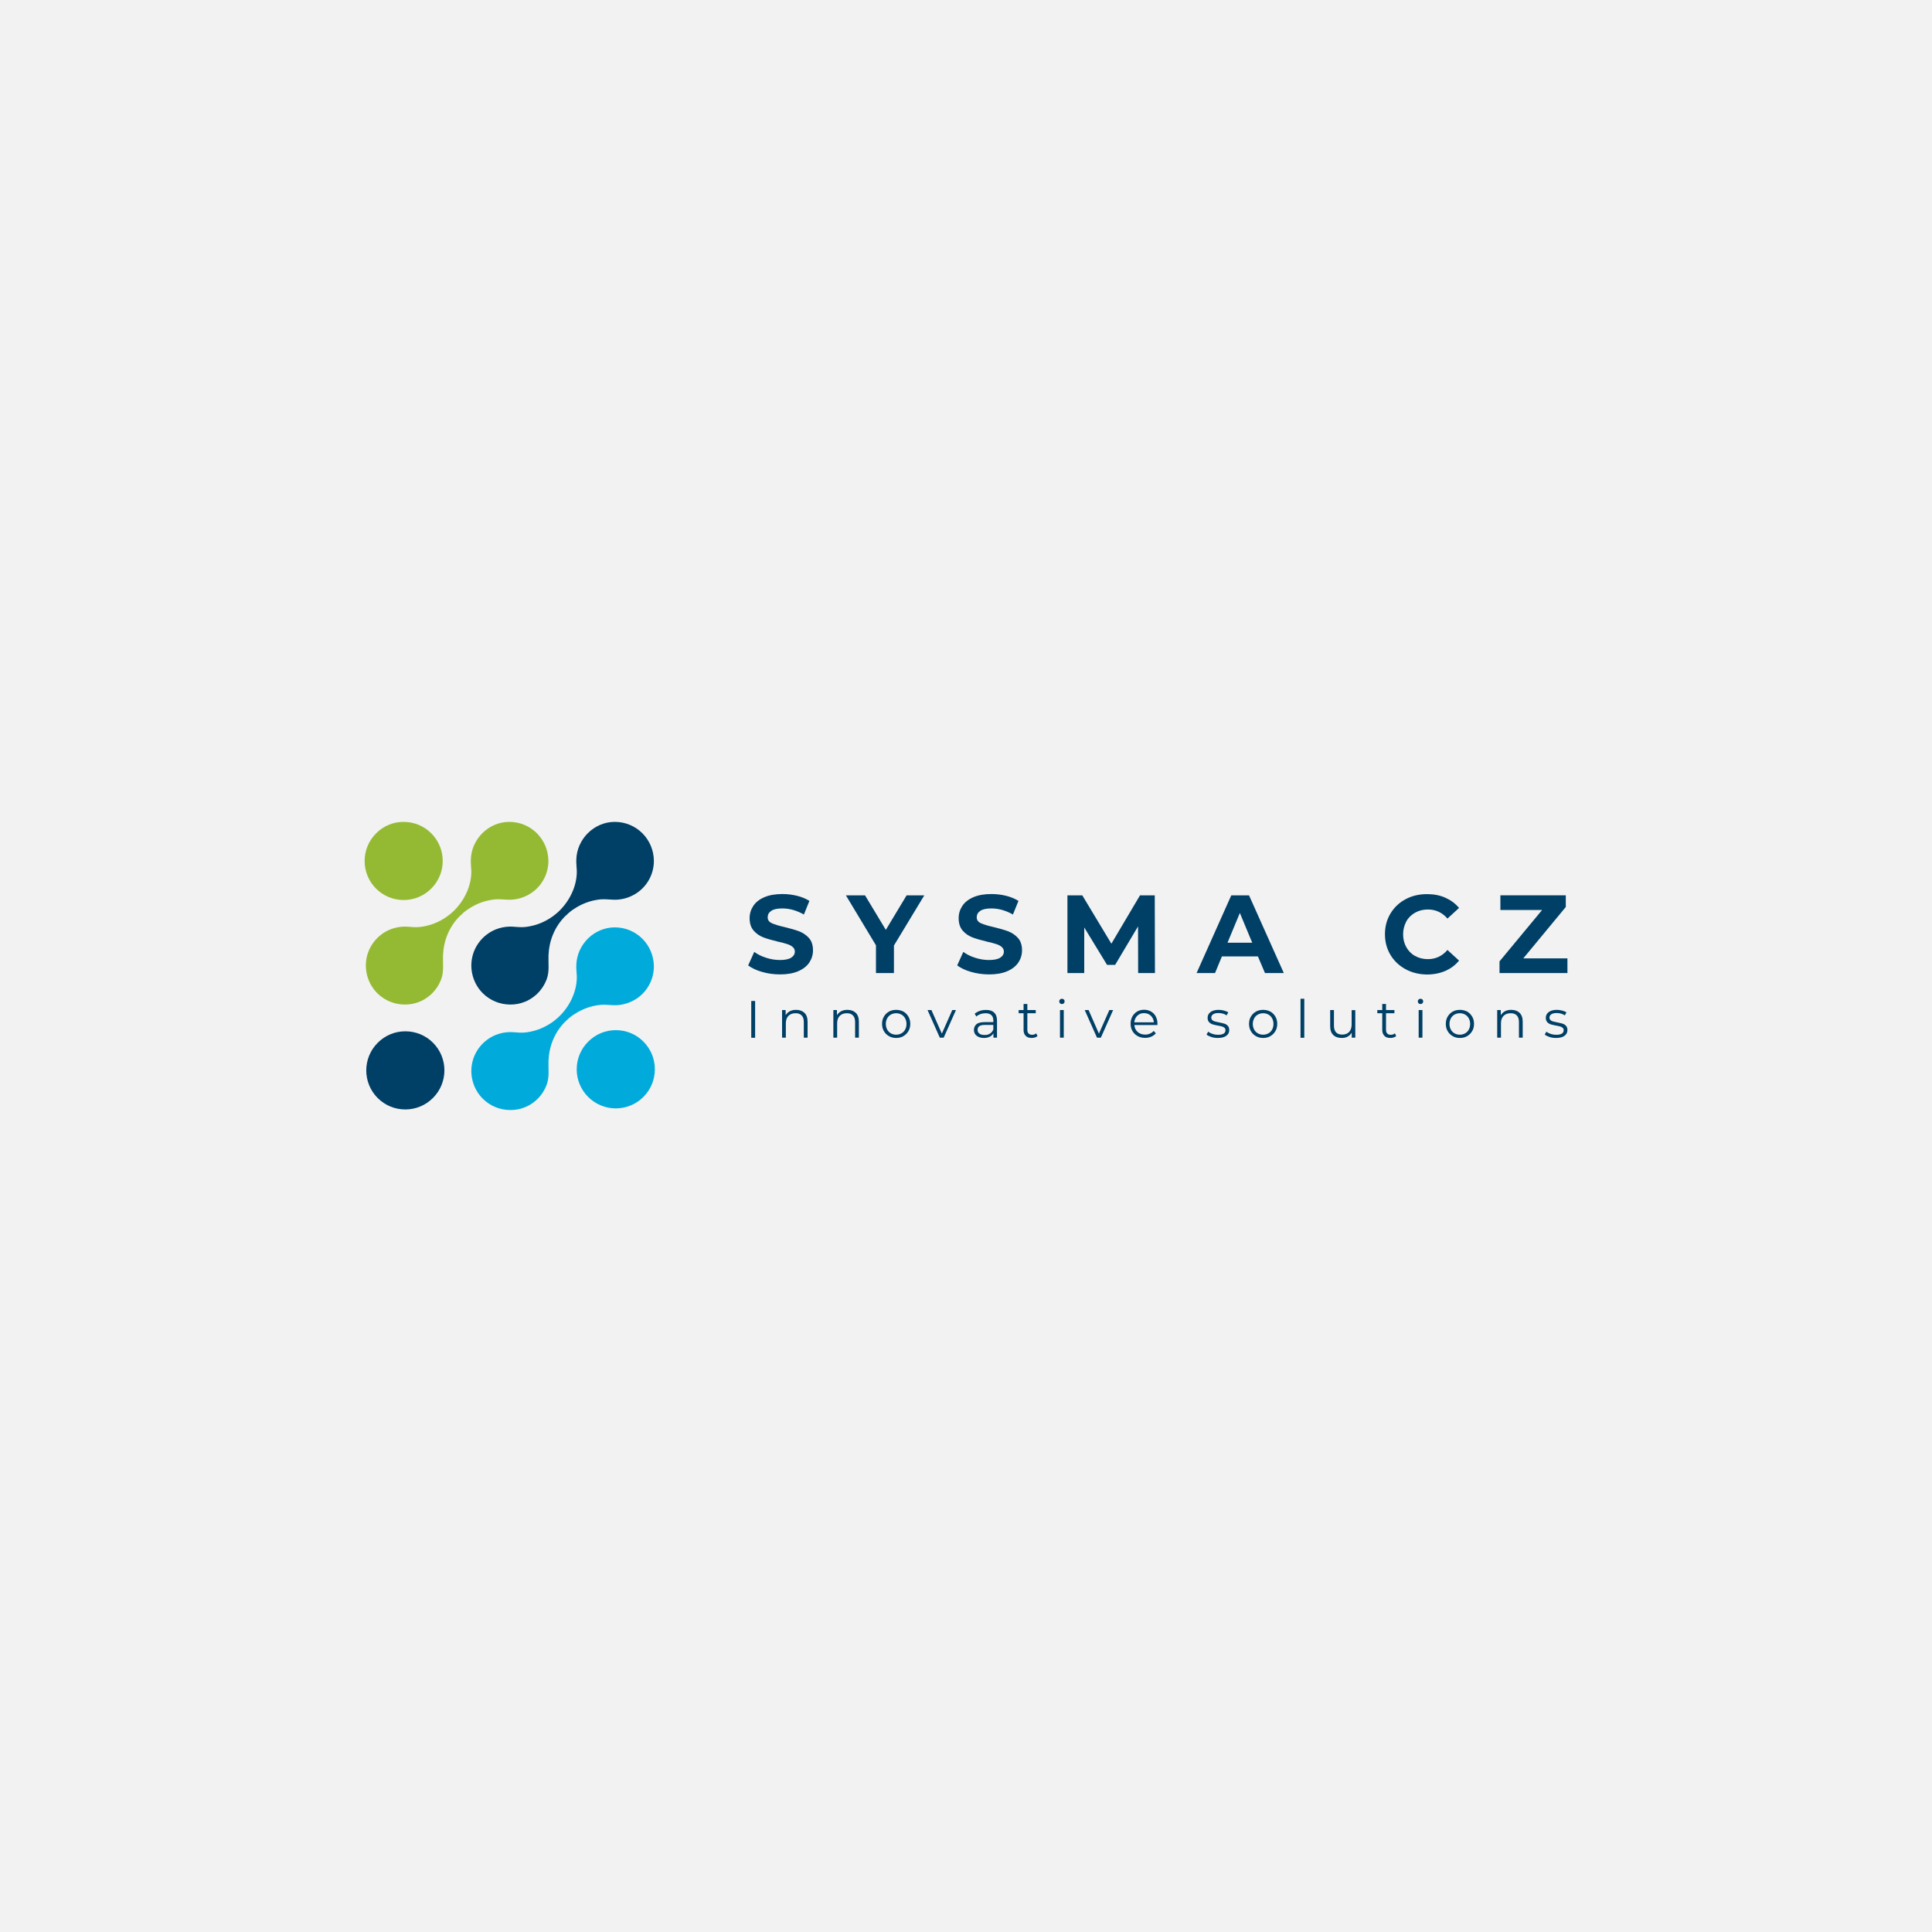 <?xml version="1.0" encoding="utf-8"?>
<!-- Generator: Adobe Illustrator 24.2.0, SVG Export Plug-In . SVG Version: 6.00 Build 0)  -->
<svg version="1.1" id="Layer_1" xmlns="http://www.w3.org/2000/svg" xmlns:xlink="http://www.w3.org/1999/xlink" x="0px" y="0px"
	 viewBox="0 0 2000 2000" style="enable-background:new 0 0 2000 2000;" xml:space="preserve">
<style type="text/css">
	.st0{fill:#F2F2F2;}
	.st1{fill:#03EFED;}
	.st2{fill:#FFFFFF;}
	.st3{fill:#003F66;}
	.st4{fill:#94BA33;}
	.st5{fill:#00ABDC;}
	.st6{fill:#162733;}
</style>
<rect x="-2220.3" y="-83.2" class="st0" width="8690.1" height="2147.5"/>
<g>
	<g>
		<g>
			<path class="st3" d="M788.8,1006.1c-5.9-1.7-10.7-4-14.3-6.7l6.3-14c3.4,2.5,7.5,4.6,12.3,6.1c4.7,1.5,9.5,2.3,14.2,2.3
				c5.3,0,9.2-0.8,11.7-2.4c2.5-1.6,3.8-3.7,3.8-6.3c0-1.9-0.7-3.5-2.2-4.8c-1.5-1.3-3.4-2.3-5.7-3c-2.3-0.8-5.5-1.6-9.5-2.5
				c-6.1-1.5-11.1-2.9-15.1-4.4c-3.9-1.5-7.3-3.8-10.1-7c-2.8-3.2-4.2-7.5-4.2-12.9c0-4.7,1.3-8.9,3.8-12.7s6.3-6.8,11.4-9
				c5.1-2.2,11.3-3.3,18.7-3.3c5.1,0,10.2,0.6,15.1,1.8c4.9,1.2,9.2,3,12.9,5.3l-5.7,14.1c-7.4-4.2-14.9-6.3-22.3-6.3
				c-5.2,0-9.1,0.8-11.5,2.5c-2.5,1.7-3.7,3.9-3.7,6.7c0,2.8,1.4,4.8,4.3,6.1c2.9,1.3,7.3,2.7,13.2,4c6.1,1.5,11.1,2.9,15.1,4.4
				c3.9,1.5,7.3,3.8,10.1,6.9c2.8,3.1,4.2,7.4,4.2,12.8c0,4.6-1.3,8.8-3.8,12.6c-2.6,3.8-6.4,6.8-11.5,9c-5.1,2.2-11.4,3.3-18.7,3.3
				C800.8,1008.7,794.7,1007.8,788.8,1006.1z"/>
			<path class="st3" d="M925.4,978.8v28.5h-18.6v-28.7l-31.1-51.7h19.8l21.5,35.7l21.5-35.7h18.3L925.4,978.8z"/>
			<path class="st3" d="M1005.2,1006.1c-5.9-1.7-10.7-4-14.3-6.7l6.3-14c3.4,2.5,7.5,4.6,12.3,6.1c4.7,1.5,9.5,2.3,14.2,2.3
				c5.3,0,9.2-0.8,11.7-2.4c2.5-1.6,3.8-3.7,3.8-6.3c0-1.9-0.7-3.5-2.2-4.8c-1.5-1.3-3.4-2.3-5.7-3c-2.3-0.8-5.5-1.6-9.5-2.5
				c-6.1-1.5-11.1-2.9-15.1-4.4c-3.9-1.5-7.3-3.8-10.1-7c-2.8-3.2-4.2-7.5-4.2-12.9c0-4.7,1.3-8.9,3.8-12.7c2.5-3.8,6.3-6.8,11.4-9
				c5.1-2.2,11.3-3.3,18.7-3.3c5.1,0,10.2,0.6,15.1,1.8c4.9,1.2,9.2,3,12.9,5.3l-5.7,14.1c-7.4-4.2-14.9-6.3-22.3-6.3
				c-5.2,0-9.1,0.8-11.5,2.5c-2.5,1.7-3.7,3.9-3.7,6.7c0,2.8,1.4,4.8,4.3,6.1c2.9,1.3,7.3,2.7,13.2,4c6.1,1.5,11.1,2.9,15.1,4.4
				c3.9,1.5,7.3,3.8,10.1,6.9c2.8,3.1,4.2,7.4,4.2,12.8c0,4.6-1.3,8.8-3.8,12.6c-2.6,3.8-6.4,6.8-11.5,9c-5.1,2.2-11.4,3.3-18.7,3.3
				C1017.3,1008.7,1011.2,1007.8,1005.2,1006.1z"/>
			<path class="st3" d="M1178.2,1007.3l-0.1-48.3l-23.7,39.8h-8.4l-23.6-38.7v47.2H1105v-80.4h15.4l30.1,50l29.6-50h15.3l0.2,80.4
				H1178.2z"/>
			<path class="st3" d="M1302.2,990.1h-37.3l-7.1,17.2h-19.1l35.9-80.4h18.4l36,80.4h-19.5L1302.2,990.1z M1296.3,975.9l-12.8-30.8
				l-12.8,30.8H1296.3z"/>
			<path class="st3" d="M1455,1003.3c-6.6-3.6-11.8-8.5-15.6-14.8s-5.7-13.5-5.7-21.4c0-8,1.9-15.1,5.7-21.4s9-11.3,15.6-14.8
				c6.6-3.6,14.1-5.3,22.3-5.3c7,0,13.3,1.2,18.9,3.7c5.6,2.5,10.4,6,14.2,10.6l-12,11c-5.4-6.3-12.2-9.4-20.2-9.4
				c-5,0-9.4,1.1-13.3,3.3c-3.9,2.2-7,5.2-9.1,9.1s-3.3,8.4-3.3,13.3c0,5,1.1,9.4,3.3,13.3c2.2,3.9,5.2,7,9.1,9.1
				c3.9,2.2,8.3,3.3,13.3,3.3c8,0,14.8-3.2,20.2-9.5l12,11c-3.8,4.7-8.6,8.2-14.2,10.7c-5.7,2.4-12,3.7-19,3.7
				C1469,1008.7,1461.6,1006.9,1455,1003.3z"/>
			<path class="st3" d="M1622.6,992.1v15.2h-70.3v-12.1l44.1-53.2h-43.2v-15.2h67.7v12.1l-44,53.2H1622.6z"/>
		</g>
	</g>
	<g>
		<g>
			<path class="st3" d="M777.7,1036.2h4v38.1h-4V1036.2z"/>
			<path class="st3" d="M832.8,1048.5c2.1,2.1,3.2,5.1,3.2,9.1v16.6h-3.9V1058c0-3-0.7-5.2-2.2-6.8c-1.5-1.6-3.6-2.3-6.4-2.3
				c-3.1,0-5.5,0.9-7.3,2.7c-1.8,1.8-2.7,4.4-2.7,7.6v15h-3.9v-28.6h3.7v5.3c1.1-1.7,2.5-3.1,4.4-4.1c1.9-1,4-1.4,6.5-1.4
				C827.8,1045.4,830.6,1046.5,832.8,1048.5z"/>
			<path class="st3" d="M885.9,1048.5c2.1,2.1,3.2,5.1,3.2,9.1v16.6h-3.9V1058c0-3-0.7-5.2-2.2-6.8c-1.5-1.6-3.6-2.3-6.4-2.3
				c-3.1,0-5.5,0.9-7.3,2.7c-1.8,1.8-2.7,4.4-2.7,7.6v15h-3.9v-28.6h3.7v5.3c1.1-1.7,2.5-3.1,4.4-4.1c1.9-1,4-1.4,6.5-1.4
				C880.9,1045.4,883.8,1046.5,885.9,1048.5z"/>
			<path class="st3" d="M920.2,1072.6c-2.2-1.3-4-3-5.2-5.2c-1.3-2.2-1.9-4.7-1.9-7.5c0-2.8,0.6-5.3,1.9-7.5c1.3-2.2,3-3.9,5.2-5.2
				c2.2-1.2,4.7-1.8,7.5-1.8s5.2,0.6,7.5,1.8c2.2,1.2,3.9,3,5.2,5.2c1.3,2.2,1.9,4.7,1.9,7.5c0,2.8-0.6,5.3-1.9,7.5
				c-1.3,2.2-3,3.9-5.2,5.2c-2.2,1.3-4.7,1.9-7.5,1.9S922.5,1073.9,920.2,1072.6z M933.2,1069.7c1.6-0.9,2.9-2.2,3.8-3.9
				c0.9-1.7,1.4-3.6,1.4-5.8c0-2.2-0.5-4.1-1.4-5.8c-0.9-1.7-2.2-3-3.8-3.9c-1.6-0.9-3.4-1.4-5.5-1.4s-3.9,0.5-5.5,1.4
				c-1.6,0.9-2.9,2.2-3.8,3.9c-0.9,1.7-1.4,3.6-1.4,5.8c0,2.2,0.5,4.1,1.4,5.8c0.9,1.7,2.2,3,3.8,3.9c1.6,0.9,3.4,1.4,5.5,1.4
				S931.5,1070.6,933.2,1069.7z"/>
			<path class="st3" d="M989.6,1045.6l-12.7,28.6h-4l-12.7-28.6h4L975,1070l10.8-24.4H989.6z"/>
			<path class="st3" d="M1029.1,1048.2c2,1.9,3,4.6,3,8.3v17.7h-3.7v-4.5c-0.9,1.5-2.1,2.6-3.8,3.5c-1.7,0.8-3.7,1.3-6,1.3
				c-3.2,0-5.7-0.8-7.6-2.3c-1.9-1.5-2.8-3.5-2.8-6c0-2.4,0.9-4.4,2.6-5.9s4.6-2.2,8.4-2.2h9.1v-1.7c0-2.5-0.7-4.3-2.1-5.6
				c-1.4-1.3-3.4-1.9-6-1.9c-1.8,0-3.6,0.3-5.2,0.9c-1.7,0.6-3.1,1.4-4.3,2.5l-1.7-2.9c1.4-1.2,3.2-2.2,5.2-2.9c2-0.7,4.2-1,6.4-1
				C1024.3,1045.4,1027.1,1046.3,1029.1,1048.2z M1024.8,1070c1.6-1,2.7-2.4,3.5-4.3v-4.7h-9c-4.9,0-7.3,1.7-7.3,5.1
				c0,1.7,0.6,3,1.9,3.9c1.3,1,3,1.4,5.3,1.4C1021.4,1071.5,1023.2,1071,1024.8,1070z"/>
			<path class="st3" d="M1074,1072.5c-0.7,0.7-1.6,1.2-2.7,1.5c-1.1,0.3-2.2,0.5-3.3,0.5c-2.7,0-4.8-0.7-6.2-2.2
				c-1.5-1.5-2.2-3.5-2.2-6.1v-17.3h-5.1v-3.3h5.1v-6.3h3.9v6.3h8.7v3.3h-8.7v17.1c0,1.7,0.4,3,1.3,3.9c0.9,0.9,2.1,1.3,3.7,1.3
				c0.8,0,1.6-0.1,2.3-0.4c0.7-0.3,1.4-0.6,1.9-1.1L1074,1072.5z"/>
			<path class="st3" d="M1097.3,1038.6c-0.5-0.5-0.8-1.2-0.8-2c0-0.7,0.3-1.4,0.8-1.9c0.5-0.5,1.2-0.8,2-0.8c0.8,0,1.5,0.3,2,0.8
				c0.5,0.5,0.8,1.2,0.8,1.9c0,0.8-0.3,1.5-0.8,2c-0.5,0.5-1.2,0.8-2,0.8C1098.5,1039.4,1097.8,1039.1,1097.3,1038.6z
				 M1097.3,1045.6h3.9v28.6h-3.9V1045.6z"/>
			<path class="st3" d="M1152.3,1045.6l-12.7,28.6h-4l-12.7-28.6h4l10.7,24.4l10.8-24.4H1152.3z"/>
			<path class="st3" d="M1198.2,1061.1h-23.9c0.2,3,1.4,5.4,3.4,7.2c2.1,1.8,4.7,2.7,7.8,2.7c1.8,0,3.4-0.3,4.9-1
				c1.5-0.6,2.8-1.6,3.9-2.8l2.2,2.5c-1.3,1.5-2.9,2.7-4.8,3.5c-1.9,0.8-4,1.2-6.3,1.2c-2.9,0-5.5-0.6-7.8-1.9c-2.3-1.3-4-3-5.3-5.2
				c-1.3-2.2-1.9-4.7-1.9-7.5c0-2.8,0.6-5.3,1.8-7.5c1.2-2.2,2.9-3.9,5-5.2c2.1-1.2,4.5-1.8,7.2-1.8c2.6,0,5,0.6,7.1,1.8
				c2.1,1.2,3.8,2.9,4.9,5.1c1.2,2.2,1.8,4.7,1.8,7.5L1198.2,1061.1z M1177.4,1051.4c-1.9,1.8-2.9,4.1-3.2,6.9h20.3
				c-0.3-2.8-1.3-5.1-3.2-6.9c-1.9-1.8-4.2-2.6-7-2.6C1181.6,1048.7,1179.3,1049.6,1177.4,1051.4z"/>
			<path class="st3" d="M1254,1073.5c-2.1-0.7-3.8-1.5-5-2.5l1.7-3c1.2,0.9,2.7,1.7,4.5,2.3c1.8,0.6,3.7,0.9,5.7,0.9
				c2.6,0,4.5-0.4,5.8-1.2c1.3-0.8,1.9-2,1.9-3.5c0-1.1-0.3-1.9-1-2.5c-0.7-0.6-1.6-1.1-2.6-1.4c-1.1-0.3-2.4-0.6-4.2-0.9
				c-2.3-0.4-4.2-0.9-5.6-1.3c-1.4-0.5-2.6-1.2-3.6-2.3c-1-1.1-1.5-2.6-1.5-4.5c0-2.4,1-4.4,3-5.9c2-1.5,4.8-2.3,8.3-2.3
				c1.8,0,3.7,0.2,5.5,0.7c1.8,0.5,3.4,1.1,4.6,1.9l-1.7,3.1c-2.4-1.6-5.2-2.4-8.4-2.4c-2.5,0-4.3,0.4-5.6,1.3
				c-1.3,0.9-1.9,2-1.9,3.4c0,1.1,0.4,2,1.1,2.6c0.7,0.7,1.6,1.1,2.6,1.4c1.1,0.3,2.5,0.6,4.4,1c2.3,0.4,4.1,0.9,5.5,1.3
				c1.4,0.4,2.6,1.2,3.5,2.2c1,1.1,1.5,2.5,1.5,4.4c0,2.5-1,4.5-3.1,6s-5,2.2-8.7,2.2C1258.3,1074.5,1256.1,1074.2,1254,1073.5z"/>
			<path class="st3" d="M1300.1,1072.6c-2.2-1.3-4-3-5.2-5.2c-1.3-2.2-1.9-4.7-1.9-7.5c0-2.8,0.6-5.3,1.9-7.5c1.3-2.2,3-3.9,5.2-5.2
				c2.2-1.2,4.7-1.8,7.5-1.8c2.8,0,5.2,0.6,7.5,1.8c2.2,1.2,3.9,3,5.2,5.2c1.3,2.2,1.9,4.7,1.9,7.5c0,2.8-0.6,5.3-1.9,7.5
				c-1.3,2.2-3,3.9-5.2,5.2c-2.2,1.3-4.7,1.9-7.5,1.9C1304.8,1074.5,1302.4,1073.9,1300.1,1072.6z M1313.1,1069.7
				c1.6-0.9,2.9-2.2,3.8-3.9c0.9-1.7,1.4-3.6,1.4-5.8c0-2.2-0.5-4.1-1.4-5.8c-0.9-1.7-2.2-3-3.8-3.9c-1.6-0.9-3.4-1.4-5.5-1.4
				c-2,0-3.9,0.5-5.5,1.4c-1.6,0.9-2.9,2.2-3.8,3.9c-0.9,1.7-1.4,3.6-1.4,5.8c0,2.2,0.5,4.1,1.4,5.8c0.9,1.7,2.2,3,3.8,3.9
				c1.6,0.9,3.4,1.4,5.5,1.4C1309.6,1071.1,1311.4,1070.6,1313.1,1069.7z"/>
			<path class="st3" d="M1346.3,1033.9h3.9v40.4h-3.9V1033.9z"/>
			<path class="st3" d="M1403,1045.6v28.6h-3.7v-5.2c-1,1.7-2.4,3.1-4.2,4.1c-1.8,1-3.8,1.4-6.1,1.4c-3.7,0-6.7-1-8.8-3.1
				c-2.2-2.1-3.2-5.1-3.2-9.2v-16.6h3.9v16.2c0,3,0.7,5.3,2.2,6.9c1.5,1.6,3.6,2.3,6.4,2.3c3,0,5.4-0.9,7.1-2.7
				c1.7-1.8,2.6-4.4,2.6-7.6v-15H1403z"/>
			<path class="st3" d="M1445.3,1072.5c-0.7,0.7-1.6,1.2-2.7,1.5c-1.1,0.3-2.2,0.5-3.3,0.5c-2.7,0-4.8-0.7-6.2-2.2s-2.2-3.5-2.2-6.1
				v-17.3h-5.1v-3.3h5.1v-6.3h3.9v6.3h8.7v3.3h-8.7v17.1c0,1.7,0.4,3,1.3,3.9c0.9,0.9,2.1,1.3,3.7,1.3c0.8,0,1.6-0.1,2.3-0.4
				c0.7-0.3,1.4-0.6,1.9-1.1L1445.3,1072.5z"/>
			<path class="st3" d="M1468.5,1038.6c-0.5-0.5-0.8-1.2-0.8-2c0-0.7,0.3-1.4,0.8-1.9c0.5-0.5,1.2-0.8,2-0.8c0.8,0,1.5,0.3,2,0.8
				c0.5,0.5,0.8,1.2,0.8,1.9c0,0.8-0.3,1.5-0.8,2c-0.5,0.5-1.2,0.8-2,0.8C1469.7,1039.4,1469.1,1039.1,1468.5,1038.6z
				 M1468.6,1045.6h3.9v28.6h-3.9V1045.6z"/>
			<path class="st3" d="M1503.8,1072.6c-2.2-1.3-4-3-5.2-5.2c-1.3-2.2-1.9-4.7-1.9-7.5c0-2.8,0.6-5.3,1.9-7.5c1.3-2.2,3-3.9,5.2-5.2
				c2.2-1.2,4.7-1.8,7.5-1.8c2.8,0,5.2,0.6,7.5,1.8c2.2,1.2,3.9,3,5.2,5.2c1.3,2.2,1.9,4.7,1.9,7.5c0,2.8-0.6,5.3-1.9,7.5
				c-1.3,2.2-3,3.9-5.2,5.2c-2.2,1.3-4.7,1.9-7.5,1.9C1508.5,1074.5,1506,1073.9,1503.8,1072.6z M1516.7,1069.7
				c1.6-0.9,2.9-2.2,3.8-3.9c0.9-1.7,1.4-3.6,1.4-5.8c0-2.2-0.5-4.1-1.4-5.8c-0.9-1.7-2.2-3-3.8-3.9c-1.6-0.9-3.4-1.4-5.5-1.4
				s-3.9,0.5-5.5,1.4c-1.6,0.9-2.9,2.2-3.8,3.9c-0.9,1.7-1.4,3.6-1.4,5.8c0,2.2,0.5,4.1,1.4,5.8c0.9,1.7,2.2,3,3.8,3.9
				c1.6,0.9,3.4,1.4,5.5,1.4S1515.1,1070.6,1516.7,1069.7z"/>
			<path class="st3" d="M1573.1,1048.5c2.1,2.1,3.2,5.1,3.2,9.1v16.6h-3.9V1058c0-3-0.7-5.2-2.2-6.8c-1.5-1.6-3.6-2.3-6.4-2.3
				c-3.1,0-5.5,0.9-7.3,2.7c-1.8,1.8-2.7,4.4-2.7,7.6v15h-3.9v-28.6h3.7v5.3c1.1-1.7,2.5-3.1,4.4-4.1c1.9-1,4-1.4,6.5-1.4
				C1568.1,1045.4,1571,1046.5,1573.1,1048.5z"/>
			<path class="st3" d="M1604.1,1073.5c-2.1-0.7-3.8-1.5-5-2.5l1.7-3c1.2,0.9,2.7,1.7,4.5,2.3c1.8,0.6,3.7,0.9,5.7,0.9
				c2.6,0,4.5-0.4,5.8-1.2c1.3-0.8,1.9-2,1.9-3.5c0-1.1-0.3-1.9-1-2.5c-0.7-0.6-1.6-1.1-2.6-1.4c-1.1-0.3-2.4-0.6-4.2-0.9
				c-2.3-0.4-4.2-0.9-5.6-1.3c-1.4-0.5-2.6-1.2-3.6-2.3c-1-1.1-1.5-2.6-1.5-4.5c0-2.4,1-4.4,3-5.9c2-1.5,4.8-2.3,8.3-2.3
				c1.8,0,3.7,0.2,5.5,0.7c1.8,0.5,3.4,1.1,4.6,1.9l-1.7,3.1c-2.4-1.6-5.2-2.4-8.4-2.4c-2.5,0-4.3,0.4-5.6,1.3s-1.9,2-1.9,3.4
				c0,1.1,0.4,2,1.1,2.6c0.7,0.7,1.6,1.1,2.6,1.4c1.1,0.3,2.5,0.6,4.4,1c2.3,0.4,4.1,0.9,5.5,1.3c1.4,0.4,2.6,1.2,3.5,2.2
				c1,1.1,1.5,2.5,1.5,4.4c0,2.5-1,4.5-3.1,6s-5,2.2-8.7,2.2C1608.4,1074.5,1606.2,1074.2,1604.1,1073.5z"/>
		</g>
	</g>
	<g>
		<path class="st4" d="M527.2,850.8c10.8,0,21,4.2,28.6,11.8c7.6,7.6,11.8,17.8,11.9,28.6c0,15-8.4,28.8-21.7,35.6
			c-5.6,2.9-11.8,4.5-18.1,4.6c-4.1,0-8.2-0.5-12.3-0.5c-4,0-7.9,0.7-11.7,1.6c-7.2,1.8-14,5-20.1,9.2c-3,2.1-5.8,4.6-8.4,7.2
			c-10.6,10.9-16.2,25-16.8,40.1c-0.3,8.3,1.1,16.2-1.7,24.2c-2.2,6.2-6,11.9-10.9,16.4c-3.7,3.3-7.9,6-12.5,7.7
			c-4.6,1.8-9.5,2.6-14.4,2.6c-10.8,0-21-4.2-28.6-11.8c-9.2-9.2-13.4-22.6-11.2-35.4c2.3-13.6,11.6-25.1,24.3-30.4
			c4.8-2,9.9-3,15.1-3.1c4.3,0,8.6,0.7,12.9,0.6c3.8-0.1,7.6-0.8,11.2-1.7c7.2-1.8,14-5.1,20.1-9.4c2.9-2.1,5.6-4.4,8.1-7
			c10.3-10.6,17.2-25.5,16.9-40.3c-0.1-3.8-0.7-7.7-0.5-11.5C487.9,868.7,505.7,850.8,527.2,850.8z"/>
		<path class="st3" d="M636.4,850.8c10.8,0,21,4.2,28.6,11.8c7.6,7.6,11.8,17.8,11.9,28.6c0,15-8.4,28.8-21.7,35.6
			c-5.6,2.9-11.8,4.5-18.1,4.6c-4.1,0-8.2-0.5-12.3-0.5c-4,0-7.9,0.7-11.7,1.6c-7.2,1.8-14,5-20.1,9.2c-3,2.1-5.8,4.6-8.4,7.2
			c-10.6,10.9-16.2,25-16.8,40.1c-0.3,8.3,1.1,16.2-1.7,24.2c-2.2,6.2-6,11.9-10.9,16.4c-3.7,3.3-7.9,6-12.5,7.7
			c-4.6,1.8-9.5,2.6-14.4,2.6c-10.8,0-21-4.2-28.6-11.8c-9.2-9.2-13.4-22.6-11.2-35.4c2.3-13.6,11.6-25.1,24.3-30.4
			c4.8-2,9.9-3,15.1-3.1c4.3,0,8.6,0.7,12.9,0.6c3.8-0.1,7.6-0.8,11.2-1.7c7.2-1.8,14-5.1,20.1-9.4c2.9-2.1,5.6-4.4,8.1-7
			c10.3-10.6,17.2-25.5,16.9-40.3c-0.1-3.8-0.7-7.7-0.5-11.5C597.1,868.7,614.9,850.8,636.4,850.8z"/>
		<g>
			<g>
				<path class="st4" d="M417.8,850.8c10.8,0,21,4.2,28.6,11.8c7.6,7.6,11.9,17.8,11.9,28.6c0,10.8-4.2,20.9-11.8,28.6
					c-7.6,7.6-17.8,11.9-28.6,11.9c-10.8,0-21-4.2-28.6-11.8c-15.8-15.8-15.8-41.4,0-57.2C396.9,855,407,850.8,417.8,850.8z"/>
			</g>
		</g>
		<g>
			<g>
				<path class="st5" d="M637.5,1066.4c10.8,0,21,4.2,28.6,11.9c7.6,7.6,11.8,17.8,11.8,28.6c0,10.8-4.2,20.9-11.8,28.6
					c-7.6,7.6-17.8,11.9-28.6,11.9c-10.8,0-20.9-4.2-28.6-11.8c-7.6-7.6-11.9-17.8-11.9-28.6c0-10.8,4.2-21,11.8-28.6
					C616.5,1070.6,626.7,1066.4,637.5,1066.4z"/>
			</g>
		</g>
		<path class="st3" d="M419.6,1067.6c10.8,0,21,4.2,28.6,11.8c15.8,15.8,15.8,41.4,0,57.2c-7.6,7.6-17.8,11.9-28.6,11.9
			c-10.8,0-21-4.2-28.6-11.8c-15.8-15.8-15.8-41.4,0-57.2C398.7,1071.8,408.8,1067.6,419.6,1067.6z"/>
		<path class="st5" d="M636.4,960c10.8,0,21,4.2,28.6,11.8c7.6,7.6,11.8,17.8,11.9,28.6c0,15-8.4,28.8-21.7,35.6
			c-5.6,2.9-11.8,4.5-18.1,4.6c-4.1,0-8.2-0.5-12.3-0.5c-4,0-7.9,0.7-11.7,1.6c-7.2,1.8-14,5-20.1,9.2c-3,2.1-5.8,4.6-8.4,7.2
			c-10.6,10.9-16.2,25-16.8,40.1c-0.3,8.3,1.1,16.2-1.7,24.2c-2.2,6.2-6,11.9-10.9,16.4c-3.7,3.3-7.9,6-12.5,7.7
			c-4.6,1.8-9.5,2.6-14.4,2.6c-10.8,0-21-4.2-28.6-11.8c-9.2-9.2-13.4-22.6-11.2-35.4c2.3-13.6,11.6-25.1,24.3-30.4
			c4.8-2,9.9-3,15.1-3.1c4.3,0,8.6,0.7,12.9,0.6c3.8-0.1,7.6-0.8,11.2-1.7c7.2-1.8,14-5.1,20.1-9.4c2.9-2.1,5.6-4.4,8.1-7
			c10.3-10.6,17.2-25.5,16.9-40.3c-0.1-3.8-0.7-7.7-0.5-11.5C597.1,977.9,614.9,960,636.4,960z"/>
	</g>
</g>
</svg>

